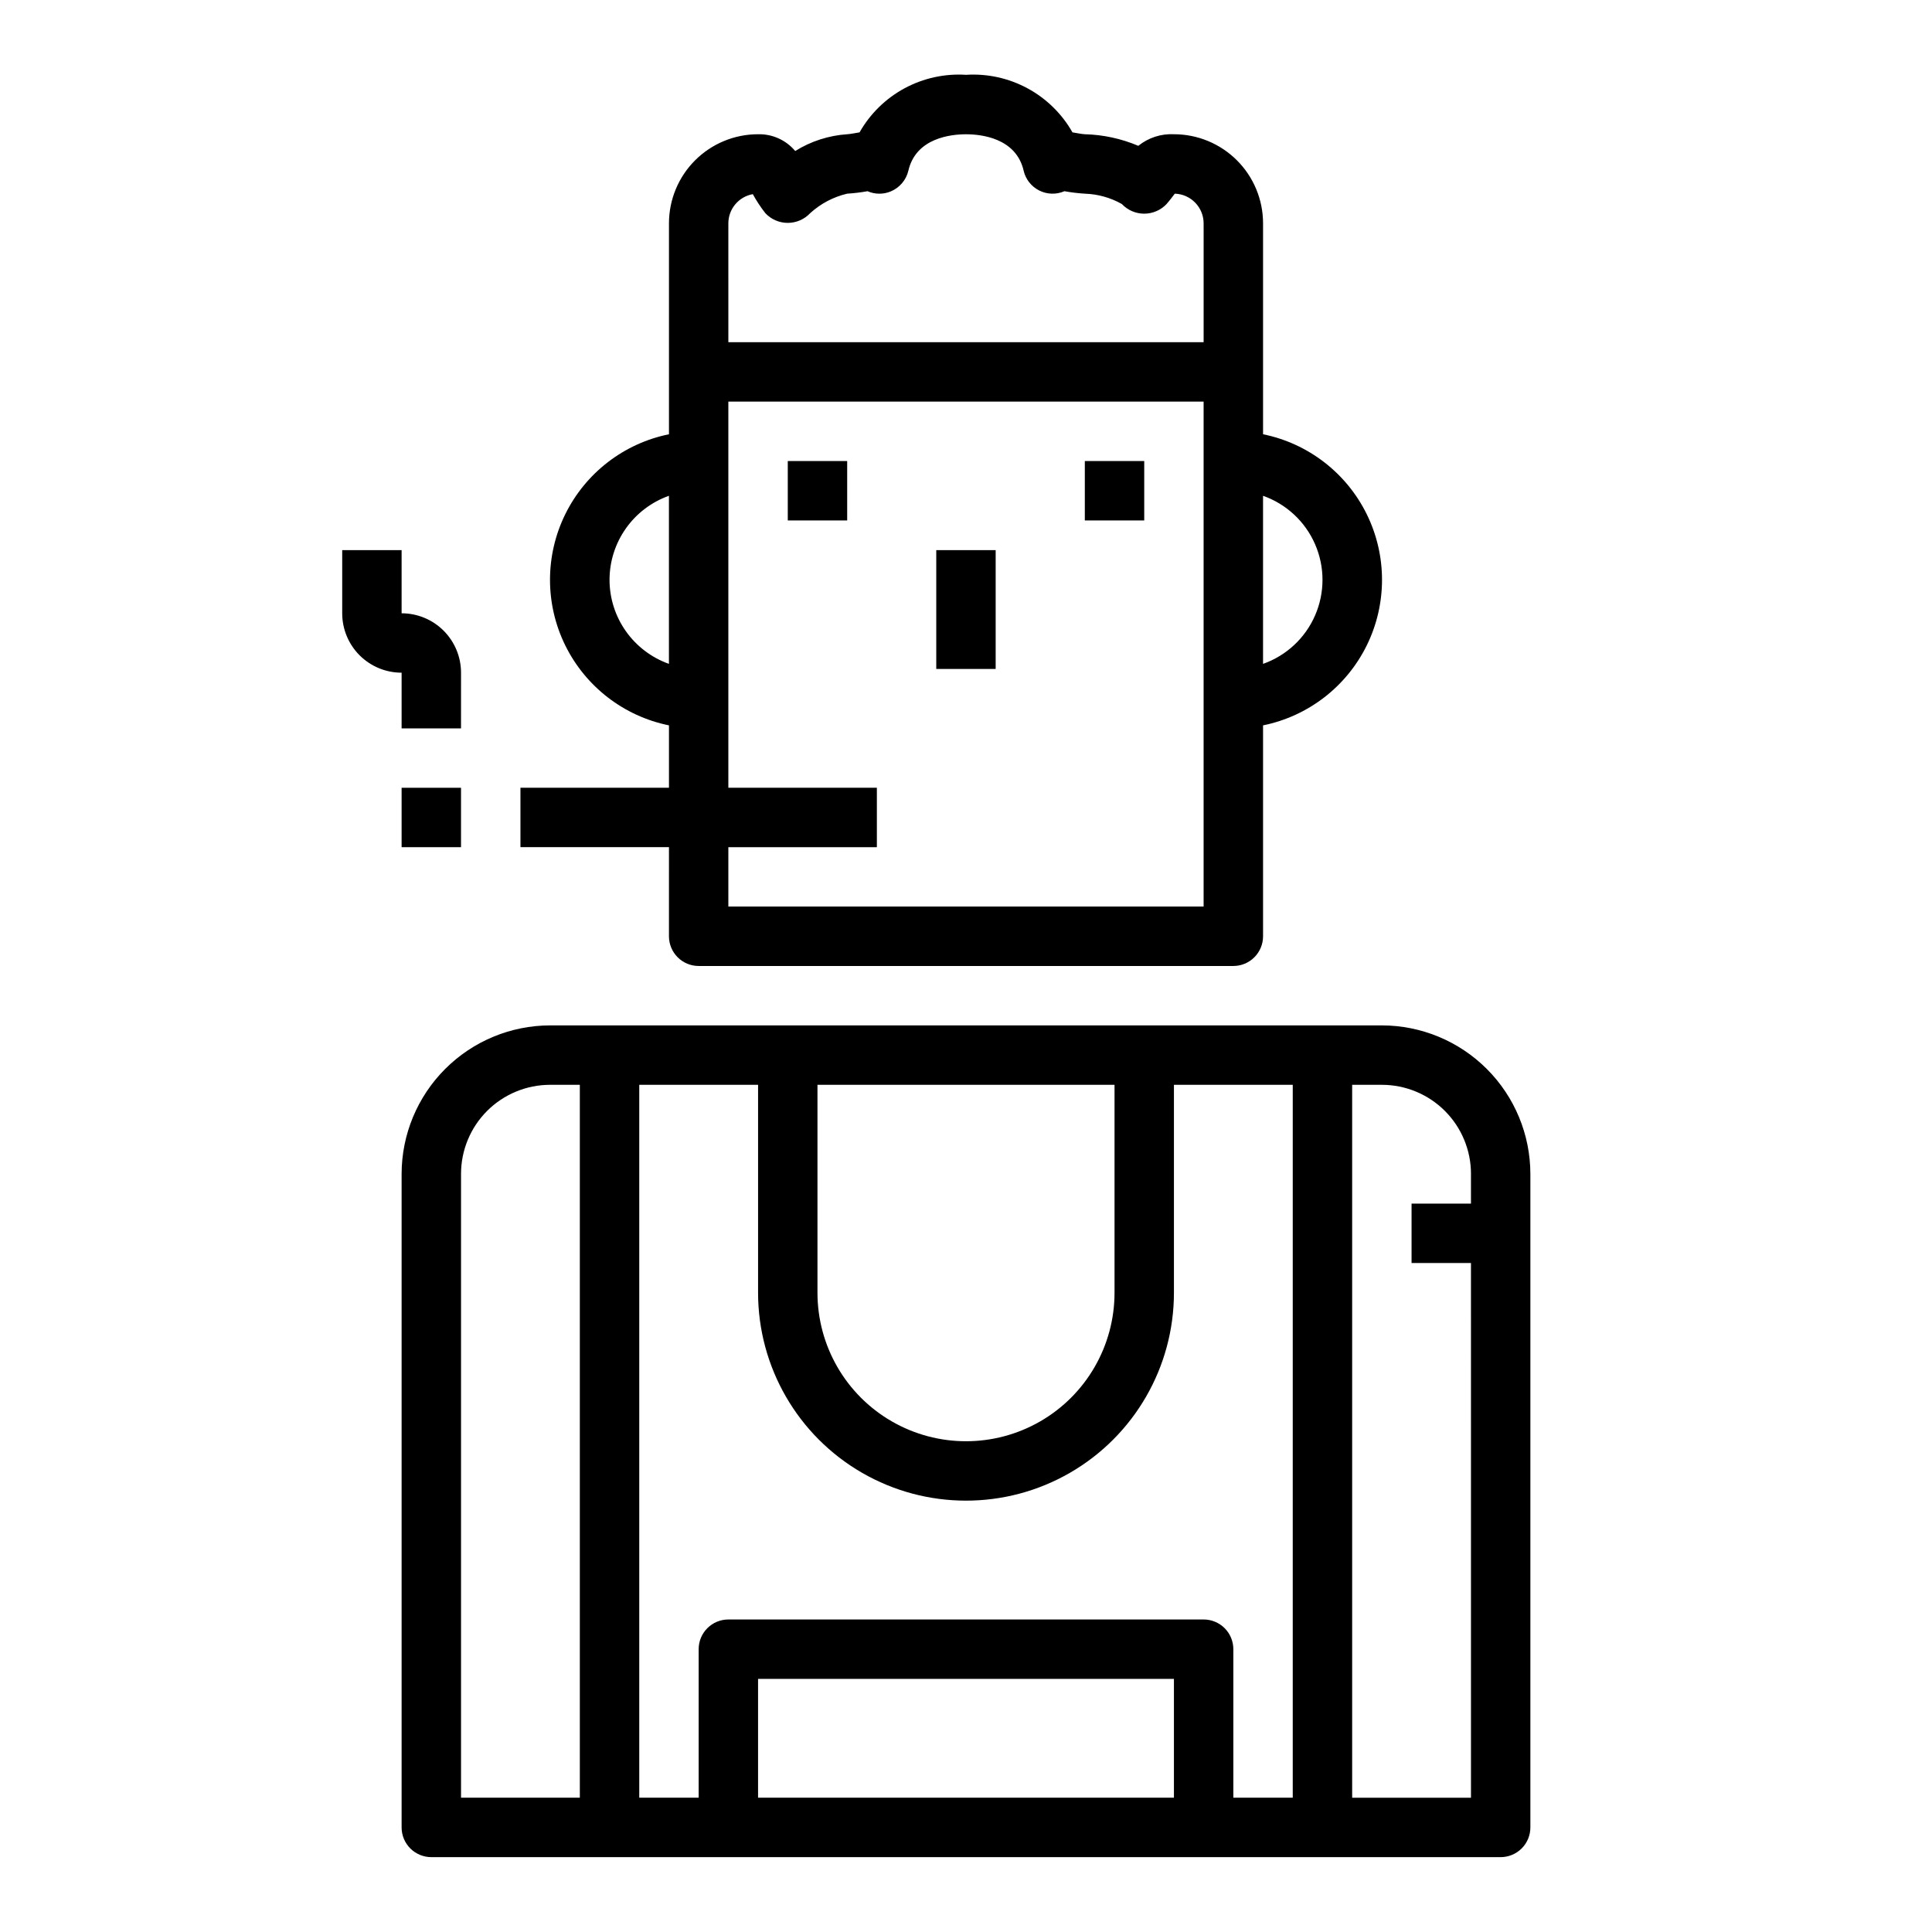 <?xml version="1.0" encoding="UTF-8"?>
<!-- Uploaded to: SVG Repo, www.svgrepo.com, Generator: SVG Repo Mixer Tools -->
<svg fill="#000000" width="800px" height="800px" version="1.1" viewBox="144 144 512 512" xmlns="http://www.w3.org/2000/svg">
 <g>
  <path d="m321.28 392.12c0 2.09 0.832 4.09 2.305 5.566 1.477 1.477 3.481 2.309 5.566 2.309h141.7c2.086 0 4.09-0.832 5.566-2.309 1.477-1.477 2.305-3.477 2.305-5.566v-55.891c11.957-2.426 22.109-10.262 27.492-21.211 5.379-10.949 5.379-23.773 0-34.723-5.383-10.949-15.535-18.785-27.492-21.211v-55.891c0-6.266-2.488-12.273-6.918-16.699-4.43-4.43-10.434-6.918-16.699-6.918-3.418-0.172-6.781 0.922-9.445 3.07-4.488-1.902-9.297-2.945-14.168-3.07-0.613 0-2.731-0.418-3.273-0.496h-0.004c-2.797-4.934-6.926-8.98-11.918-11.676-4.988-2.695-10.637-3.934-16.293-3.574-5.66-0.359-11.309 0.879-16.297 3.574-4.988 2.695-9.121 6.742-11.918 11.676-0.543 0.078-2.66 0.496-3.273 0.496-4.891 0.328-9.621 1.855-13.777 4.449-2.434-2.902-6.055-4.539-9.84-4.449-6.262 0-12.27 2.488-16.699 6.918-4.43 4.426-6.918 10.434-6.918 16.699v55.891c-11.953 2.426-22.109 10.262-27.492 21.211-5.379 10.949-5.379 23.773 0 34.723 5.383 10.949 15.539 18.785 27.492 21.211v16.531h-39.359v15.742h39.359zm157.44-116.73c6.184 2.184 11.18 6.836 13.793 12.848 2.617 6.012 2.617 12.836 0 18.848-2.613 6.012-7.609 10.664-13.793 12.848zm-141.7-72.191c0-3.812 2.734-7.078 6.484-7.746 0.969 1.773 2.082 3.461 3.332 5.051 1.535 1.637 3.684 2.562 5.926 2.562 2.246 0 4.391-0.926 5.93-2.562 2.773-2.535 6.152-4.32 9.816-5.18 1.809-0.113 3.613-0.332 5.398-0.652 1.938 0.848 4.137 0.879 6.094 0.078 2.371-0.965 4.133-3.016 4.723-5.508 2-8.715 11.336-9.66 15.273-9.66s13.273 0.945 15.281 9.652h-0.004c0.527 2.277 2.043 4.199 4.129 5.25 2.09 1.051 4.535 1.121 6.68 0.188 1.785 0.32 3.59 0.539 5.402 0.652 3.445 0.109 6.812 1.047 9.816 2.742 1.535 1.633 3.68 2.559 5.926 2.559 2.246 0 4.391-0.926 5.93-2.559 0.789-0.898 2.109-2.644 2.172-2.738v-0.004c4.258 0.125 7.644 3.613 7.644 7.875v31.488h-125.95zm0 165.31h39.359v-15.746h-39.359v-102.34h125.95v133.82h-125.95zm-31.488-70.848c0.004-4.883 1.52-9.645 4.34-13.633s6.801-7.004 11.402-8.641v44.543c-4.602-1.637-8.582-4.652-11.402-8.641s-4.336-8.746-4.34-13.629z"/>
  <path d="m352.77 266.18h15.742v15.742h-15.742z"/>
  <path d="m431.49 266.18h15.742v15.742h-15.742z"/>
  <path d="m392.12 289.79h15.742v31.488h-15.742z"/>
  <path d="m289.79 415.74c-10.434 0.012-20.438 4.164-27.816 11.543s-11.531 17.383-11.543 27.816v173.19c0 2.086 0.828 4.09 2.305 5.566 1.477 1.473 3.481 2.305 5.566 2.305h283.39c2.086 0 4.09-0.832 5.566-2.305 1.477-1.477 2.305-3.481 2.305-5.566v-173.19c-0.012-10.434-4.164-20.438-11.543-27.816-7.379-7.379-17.383-11.531-27.816-11.543zm7.871 204.67h-31.484v-165.31c0-6.262 2.488-12.27 6.914-16.699 4.43-4.426 10.438-6.914 16.699-6.914h7.871zm62.977-188.93 78.723 0.004v55.105-0.004c0 14.062-7.504 27.059-19.68 34.086-12.18 7.031-27.184 7.031-39.359 0-12.18-7.027-19.684-20.023-19.684-34.086zm94.465 188.93h-110.21v-31.488h110.21zm31.488 0h-15.742v-39.359c0-2.086-0.832-4.09-2.305-5.566-1.477-1.477-3.481-2.305-5.566-2.305h-125.95c-4.348 0-7.875 3.523-7.875 7.871v39.359h-15.742v-188.93h31.488v55.105-0.004c0 19.688 10.504 37.879 27.551 47.723 17.051 9.844 38.055 9.844 55.105 0s27.551-28.035 27.551-47.723v-55.102h31.488zm47.23-165.31v7.871l-15.742 0.004v15.742h15.742l0.004 141.7h-31.488v-188.93h7.871c6.262 0 12.27 2.488 16.699 6.914 4.43 4.43 6.918 10.438 6.918 16.699z"/>
  <path d="m250.43 352.77h15.742v15.742h-15.742z"/>
  <path d="m250.43 322.27v14.754h15.742l0.004-14.754c0-4.176-1.66-8.18-4.613-11.133s-6.957-4.609-11.133-4.609v-16.738h-15.742v16.738c0 4.176 1.656 8.18 4.609 11.133s6.957 4.609 11.133 4.609z"/>
 </g>
</svg>